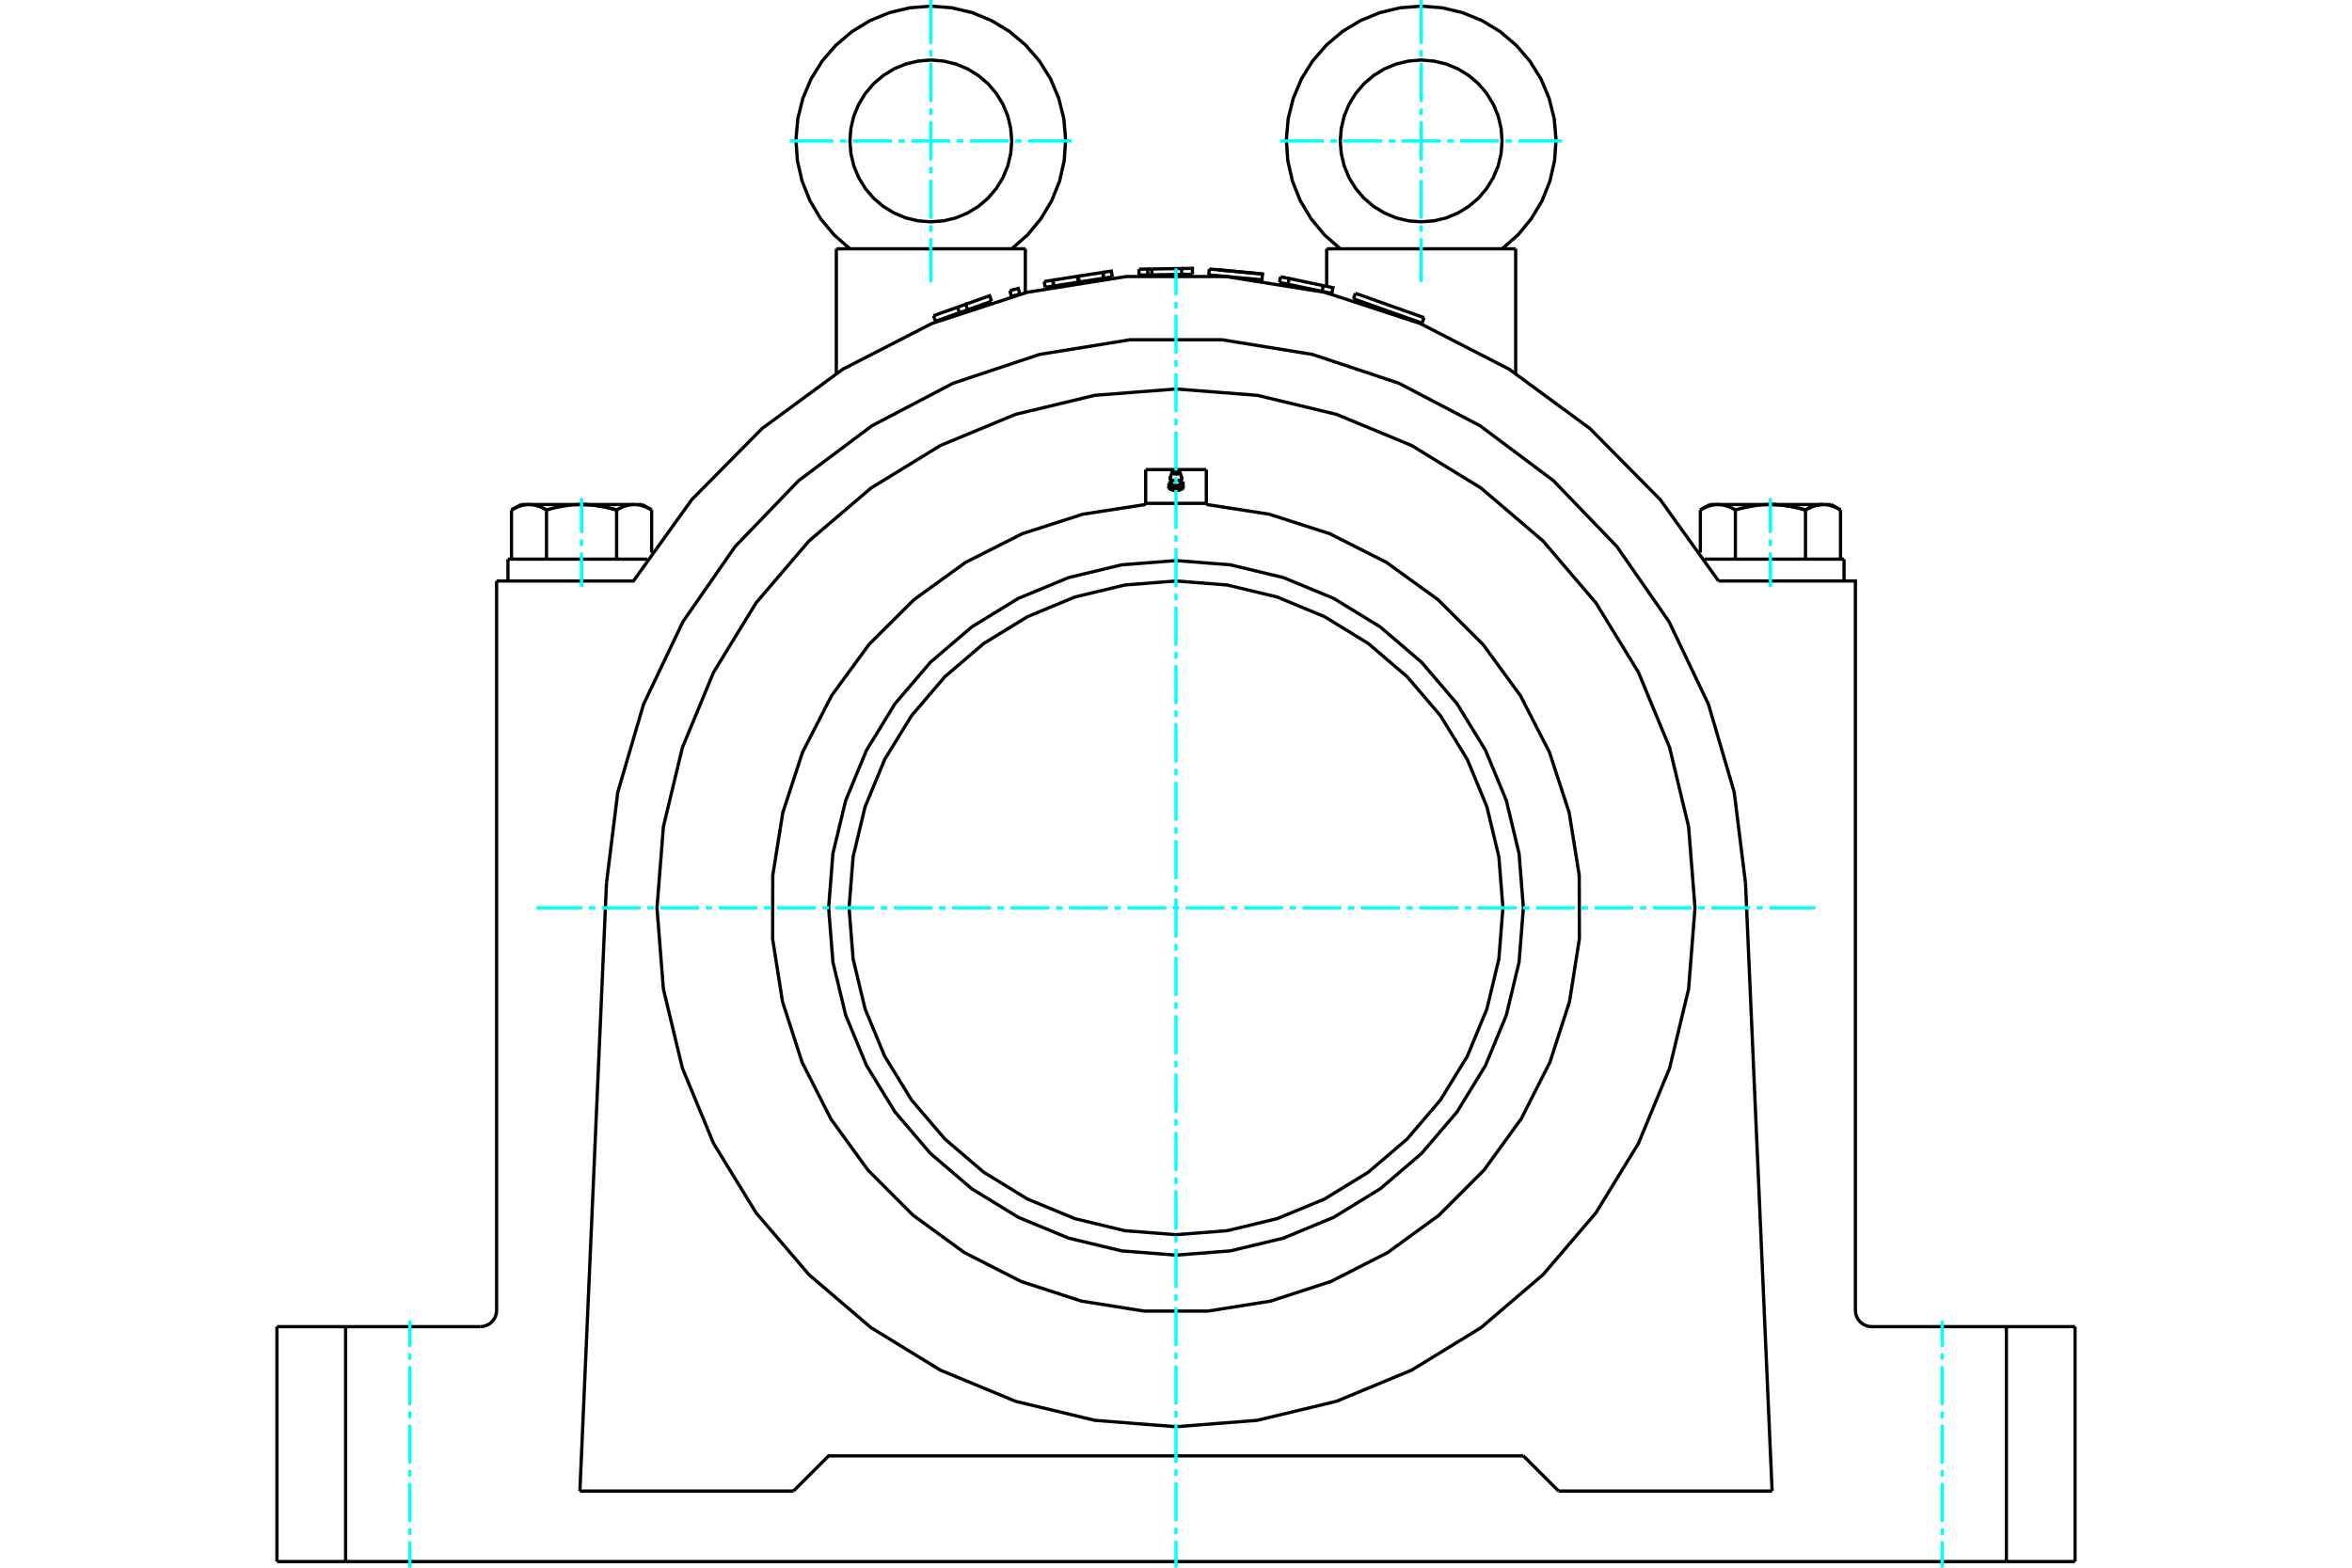 <?xml version="1.0" standalone="no"?>
<!DOCTYPE svg PUBLIC "-//W3C//DTD SVG 1.1//EN"
	"http://www.w3.org/Graphics/SVG/1.1/DTD/svg11.dtd">
<svg xmlns="http://www.w3.org/2000/svg" height="100%" width="100%" viewBox="0 0 36000 24000">
	<rect x="-1800" y="-1200" width="39600" height="26400" style="fill:#FFF"/>
	<g style="fill:none; fill-rule:evenodd" transform="matrix(1 0 0 1 0 0)">
		<g style="fill:none; stroke:#000; stroke-width:50; shape-rendering:geometricPrecision">
			<line x1="23317" y1="22288" x2="23856" y2="22827"/>
			<line x1="27124" y1="22827" x2="23856" y2="22827"/>
			<line x1="26717" y1="13518" x2="27124" y2="22827"/>
			<polyline points="26717,13518 26544,12127 26150,10783 25547,9518 24748,8367 23776,7358 22654,6518 21413,5868 20084,5425 18701,5201 17299,5201 15916,5425 14587,5868 13346,6518 12224,7358 11252,8367 10453,9518 9850,10783 9456,12127 9283,13518"/>
			<line x1="8876" y1="22827" x2="9283" y2="13518"/>
			<line x1="12144" y1="22827" x2="8876" y2="22827"/>
			<polyline points="12144,22827 12683,22288 23317,22288"/>
			<polyline points="18909,4246 19316,4284 19325,4195 18510,4118"/>
			<line x1="18502" y1="4208" x2="18510" y2="4118"/>
			<line x1="18502" y1="4208" x2="18909" y2="4246"/>
			<line x1="19325" y1="4195" x2="18643" y2="4131"/>
			<line x1="17025" y1="4238" x2="16895" y2="4259"/>
			<polyline points="16894,4259 16519,4317 16512,4318"/>
			<polyline points="16128,4378 16115,4289 15983,4309"/>
			<line x1="15996" y1="4398" x2="15983" y2="4309"/>
			<line x1="16128" y1="4378" x2="15996" y2="4398"/>
			<line x1="16129" y1="4378" x2="16115" y2="4289"/>
			<line x1="16894" y1="4259" x2="16881" y2="4170"/>
			<polyline points="17025,4238 17011,4150 16881,4170"/>
			<polyline points="16895,4259 16881,4170 16505,4228"/>
			<polyline points="16519,4317 16505,4228 16491,4230"/>
			<line x1="16504" y1="4319" x2="16491" y2="4230"/>
			<line x1="16512" y1="4318" x2="16504" y2="4319"/>
			<line x1="16491" y1="4230" x2="16115" y2="4289"/>
			<line x1="16504" y1="4319" x2="16129" y2="4378"/>
			<polyline points="15177,4612 14811,4743 14748,4765"/>
			<line x1="14655" y1="4703" x2="14288" y2="4833"/>
			<line x1="14319" y1="4918" x2="14288" y2="4833"/>
			<line x1="14685" y1="4787" x2="14319" y2="4918"/>
			<polyline points="15177,4612 15147,4528 14781,4658"/>
			<polyline points="14811,4743 14781,4658 14655,4703"/>
			<line x1="14685" y1="4787" x2="14655" y2="4703"/>
			<line x1="14748" y1="4765" x2="14685" y2="4787"/>
			<line x1="15609" y1="4503" x2="15544" y2="4519"/>
			<polyline points="15609,4503 15586,4416 15457,4449"/>
			<line x1="15480" y1="4536" x2="15457" y2="4449"/>
			<line x1="15544" y1="4519" x2="15480" y2="4536"/>
			<polyline points="18253,4198 18087,4201 17844,4205"/>
			<line x1="17629" y1="4118" x2="17567" y2="4119"/>
			<line x1="17631" y1="4208" x2="17568" y2="4209"/>
			<line x1="17631" y1="4208" x2="17629" y2="4118"/>
			<polyline points="17568,4209 17567,4119 17433,4121"/>
			<line x1="17435" y1="4211" x2="17433" y2="4121"/>
			<line x1="17568" y1="4209" x2="17435" y2="4211"/>
			<polyline points="18253,4198 18251,4108 18086,4111"/>
			<polyline points="18087,4201 18086,4111 17629,4118"/>
			<line x1="17844" y1="4205" x2="17631" y2="4208"/>
			<line x1="20236" y1="4461" x2="20384" y2="4492"/>
			<line x1="19984" y1="4408" x2="20236" y2="4461"/>
			<line x1="20254" y1="4373" x2="19733" y2="4264"/>
			<line x1="19714" y1="4352" x2="19984" y2="4408"/>
			<line x1="20236" y1="4461" x2="20254" y2="4373"/>
			<polyline points="19714,4352 19732,4264 19601,4237"/>
			<line x1="19583" y1="4325" x2="19601" y2="4237"/>
			<line x1="19583" y1="4325" x2="19714" y2="4352"/>
			<polyline points="20384,4492 20403,4404 20254,4373"/>
			<line x1="21241" y1="4761" x2="21766" y2="4947"/>
			<line x1="20746" y1="4490" x2="21796" y2="4863"/>
			<line x1="20716" y1="4575" x2="21241" y2="4761"/>
			<polyline points="7351,20310 7390,20307 7428,20297 7465,20282 7498,20262 7528,20236 7553,20206 7574,20173 7589,20137 7598,20099 7601,20059"/>
			<polyline points="4239,20310 5290,20310 7351,20310"/>
			<polyline points="28399,20059 28402,20099 28411,20137 28426,20173 28447,20206 28472,20236 28502,20262 28535,20282 28572,20297 28610,20307 28649,20310 30710,20310 31761,20310"/>
			<polyline points="27635,7807 27643,7802 27652,7798 27660,7793 27668,7789 27676,7784 27684,7780 27692,7777 27700,7773 27708,7769 27716,7766 27724,7762 27732,7759 27739,7756 27747,7753 27755,7751 27762,7748 27770,7746 27777,7743 27785,7741 27792,7739 27800,7737 27807,7735 27815,7734 27822,7732 27829,7731 27837,7730 27844,7728 27851,7727 27859,7727 27866,7726 27873,7725 27881,7725 27888,7724 27895,7724 27903,7724"/>
			<polyline points="27098,7724 27113,7724 27128,7724 27143,7725 27157,7725 27172,7726 27187,7727 27201,7727 27216,7728 27231,7730 27245,7731 27260,7732 27275,7734 27290,7735 27304,7737 27319,7739 27334,7741 27349,7743 27364,7746 27379,7748 27394,7751 27410,7753 27425,7756 27440,7759 27456,7762 27472,7766 27487,7769 27503,7773 27519,7777 27535,7780 27551,7784 27568,7789 27584,7793 27601,7798 27618,7802 27635,7807"/>
			<polyline points="28171,7807 28162,7802 28154,7798 28146,7793 28137,7789 28129,7784 28121,7780 28113,7777 28105,7773 28097,7769 28089,7766 28082,7762 28074,7759 28066,7756 28058,7753 28051,7751 28043,7748 28036,7746 28028,7743 28021,7741 28013,7739 28006,7737 27998,7735 27991,7734 27984,7732 27976,7731 27969,7730 27962,7728 27954,7727 27947,7727 27940,7726 27932,7725 27925,7725 27917,7724 27910,7724 27903,7724 28027,7724"/>
			<polyline points="27635,7807 27618,7802 27601,7798 27584,7793 27568,7789 27551,7784 27535,7780 27519,7777 27503,7773 27487,7769 27472,7766 27456,7762 27440,7759 27425,7756 27410,7753 27394,7751 27379,7748 27364,7746 27349,7743 27334,7741 27319,7739 27304,7737 27290,7735 27275,7734 27260,7732 27245,7731 27231,7730 27216,7728 27201,7727 27187,7727 27172,7726 27157,7725 27143,7725 27128,7724 27113,7724 27098,7724"/>
			<polyline points="27903,7724 27895,7724 27888,7724 27881,7725 27873,7725 27866,7726 27859,7727 27851,7727 27844,7728 27837,7730 27829,7731 27822,7732 27815,7734 27807,7735 27800,7737 27792,7739 27785,7741 27777,7743 27770,7746 27762,7748 27755,7751 27747,7753 27739,7756 27732,7759 27724,7762 27716,7766 27708,7769 27700,7773 27692,7777 27684,7780 27676,7784 27668,7789 27660,7793 27652,7798 27643,7802 27635,7807"/>
			<line x1="27098" y1="7724" x2="27903" y2="7724"/>
			<polyline points="26294,7724 26287,7724 26279,7724 26272,7725 26265,7725 26257,7726 26250,7727 26243,7727 26235,7728 26228,7730 26220,7731 26213,7732 26206,7734 26198,7735 26191,7737 26183,7739 26176,7741 26169,7743 26161,7746 26153,7748 26146,7751 26138,7753 26131,7756 26123,7759 26115,7762 26107,7766 26099,7769 26092,7773 26084,7777 26076,7780 26067,7784 26059,7789 26051,7793 26043,7798 26034,7802 26026,7807"/>
			<line x1="26170" y1="7724" x2="26294" y2="7724"/>
			<polyline points="27098,7724 27084,7724 27069,7724 27054,7725 27040,7725 27025,7726 27010,7727 26995,7727 26981,7728 26966,7730 26951,7731 26937,7732 26922,7734 26907,7735 26892,7737 26877,7739 26863,7741 26848,7743 26832,7746 26817,7748 26802,7751 26787,7753 26772,7756 26756,7759 26741,7762 26725,7766 26709,7769 26694,7773 26678,7777 26662,7780 26645,7784 26629,7789 26612,7793 26596,7798 26579,7802 26562,7807"/>
			<line x1="26294" y1="7724" x2="27098" y2="7724"/>
			<polyline points="26562,7807 26554,7802 26545,7798 26537,7793 26529,7789 26520,7784 26512,7780 26504,7777 26496,7773 26488,7769 26481,7766 26473,7762 26465,7759 26457,7756 26450,7753 26442,7751 26434,7748 26427,7746 26419,7743 26412,7741 26404,7739 26397,7737 26390,7735 26382,7734 26375,7732 26367,7731 26360,7730 26353,7728 26345,7727 26338,7727 26331,7726 26323,7725 26316,7725 26309,7724 26301,7724 26294,7724"/>
			<line x1="26026" y1="8460" x2="26026" y2="7807"/>
			<line x1="26562" y1="8560" x2="26562" y2="7807"/>
			<polyline points="8902,7724 8916,7724 8931,7724 8946,7725 8960,7725 8975,7726 8990,7727 9005,7727 9019,7728 9034,7730 9049,7731 9063,7732 9078,7734 9093,7735 9108,7737 9123,7739 9137,7741 9152,7743 9168,7746 9183,7748 9198,7751 9213,7753 9228,7756 9244,7759 9259,7762 9275,7766 9291,7769 9306,7773 9322,7777 9338,7780 9355,7784 9371,7789 9388,7793 9404,7798 9421,7802 9438,7807"/>
			<polyline points="9974,7807 9966,7802 9957,7798 9949,7793 9941,7789 9933,7784 9924,7780 9916,7777 9908,7773 9901,7769 9893,7766 9885,7762 9877,7759 9869,7756 9862,7753 9854,7751 9847,7748 9839,7746 9831,7743 9824,7741 9817,7739 9809,7737 9802,7735 9794,7734 9787,7732 9780,7731 9772,7730 9765,7728 9757,7727 9750,7727 9743,7726 9735,7725 9728,7725 9721,7724 9713,7724 9706,7724 9830,7724"/>
			<polyline points="9438,7807 9421,7802 9404,7798 9388,7793 9371,7789 9355,7784 9338,7780 9322,7777 9306,7773 9291,7769 9275,7766 9259,7762 9244,7759 9228,7756 9213,7753 9198,7751 9183,7748 9168,7746 9152,7743 9137,7741 9123,7739 9108,7737 9093,7735 9078,7734 9063,7732 9049,7731 9034,7730 9019,7728 9005,7727 8990,7727 8975,7726 8960,7725 8946,7725 8931,7724 8916,7724 8902,7724"/>
			<polyline points="9706,7724 9699,7724 9691,7724 9684,7725 9677,7725 9669,7726 9662,7727 9655,7727 9647,7728 9640,7730 9633,7731 9625,7732 9618,7734 9610,7735 9603,7737 9596,7739 9588,7741 9581,7743 9573,7746 9566,7748 9558,7751 9550,7753 9543,7756 9535,7759 9527,7762 9519,7766 9512,7769 9504,7773 9496,7777 9488,7780 9480,7784 9471,7789 9463,7793 9455,7798 9446,7802 9438,7807"/>
			<line x1="8902" y1="7724" x2="9706" y2="7724"/>
			<polyline points="8097,7724 8090,7724 8083,7724 8075,7725 8068,7725 8060,7726 8053,7727 8046,7727 8038,7728 8031,7730 8024,7731 8016,7732 8009,7734 8002,7735 7994,7737 7987,7739 7979,7741 7972,7743 7964,7746 7957,7748 7949,7751 7942,7753 7934,7756 7926,7759 7918,7762 7911,7766 7903,7769 7895,7773 7887,7777 7879,7780 7871,7784 7863,7789 7854,7793 7846,7798 7838,7802 7829,7807"/>
			<line x1="7973" y1="7724" x2="8097" y2="7724"/>
			<polyline points="8902,7724 8887,7724 8872,7724 8857,7725 8843,7725 8828,7726 8813,7727 8799,7727 8784,7728 8769,7730 8755,7731 8740,7732 8725,7734 8710,7735 8696,7737 8681,7739 8666,7741 8651,7743 8636,7746 8621,7748 8606,7751 8590,7753 8575,7756 8560,7759 8544,7762 8528,7766 8513,7769 8497,7773 8481,7777 8465,7780 8449,7784 8432,7789 8416,7793 8399,7798 8382,7802 8365,7807"/>
			<line x1="8097" y1="7724" x2="8902" y2="7724"/>
			<polyline points="8365,7807 8357,7802 8348,7798 8340,7793 8332,7789 8324,7784 8316,7780 8308,7777 8300,7773 8292,7769 8284,7766 8276,7762 8268,7759 8261,7756 8253,7753 8245,7751 8238,7748 8230,7746 8223,7743 8215,7741 8208,7739 8200,7737 8193,7735 8185,7734 8178,7732 8171,7731 8163,7730 8156,7728 8149,7727 8141,7727 8134,7726 8127,7725 8119,7725 8112,7724 8105,7724 8097,7724"/>
			<line x1="7829" y1="8560" x2="7829" y2="7807"/>
			<line x1="8365" y1="8560" x2="8365" y2="7807"/>
			<line x1="27635" y1="8560" x2="27635" y2="7807"/>
			<line x1="28171" y1="8560" x2="28171" y2="7807"/>
			<line x1="9438" y1="8560" x2="9438" y2="7807"/>
			<line x1="9974" y1="8460" x2="9974" y2="7807"/>
			<line x1="26093" y1="8560" x2="28225" y2="8560"/>
			<line x1="7775" y1="8560" x2="9907" y2="8560"/>
			<polyline points="26304,8894 25412,7649 24334,6559 23099,5652 21736,4952 20279,4475 18766,4234 17234,4234 15721,4475 14264,4952 12901,5652 11666,6559 10588,7649 9696,8894 7601,8894"/>
			<line x1="20306" y1="3809" x2="23199" y2="3809"/>
			<line x1="12801" y1="3809" x2="15694" y2="3809"/>
			<line x1="5290" y1="20310" x2="5290" y2="23906"/>
			<line x1="30710" y1="23906" x2="5290" y2="23906"/>
			<line x1="30710" y1="23906" x2="30710" y2="20310"/>
			<polyline points="28399,20059 28399,8894 26304,8894"/>
			<line x1="7601" y1="20059" x2="7601" y2="8894"/>
			<line x1="4239" y1="23906" x2="4239" y2="20310"/>
			<line x1="5290" y1="23906" x2="4239" y2="23906"/>
			<line x1="31761" y1="23906" x2="30710" y2="23906"/>
			<line x1="31761" y1="20310" x2="31761" y2="23906"/>
			<polyline points="25944,13898 25846,12656 25555,11444 25078,10292 24427,9229 23617,8281 22669,7472 21606,6820 20455,6343 19243,6052 18000,5955 16757,6052 15545,6343 14394,6820 13331,7472 12383,8281 11573,9229 10922,10292 10445,11444 10154,12656 10056,13898 10154,15141 10445,16353 10922,17505 11573,18568 12383,19515 13331,20325 14394,20976 15545,21453 16757,21744 18000,21842 19243,21744 20455,21453 21606,20976 22669,20325 23617,19515 24427,18568 25078,17505 25555,16353 25846,15141 25944,13898"/>
			<polyline points="23317,13898 23251,13067 23056,12255 22737,11485 22301,10773 21759,10139 21125,9597 20414,9161 19643,8842 18832,8647 18000,8582 17168,8647 16357,8842 15586,9161 14875,9597 14241,10139 13699,10773 13263,11485 12944,12255 12749,13067 12683,13898 12749,14730 12944,15541 13263,16312 13699,17023 14241,17658 14875,18200 15586,18636 16357,18955 17168,19150 18000,19215 18832,19150 19643,18955 20414,18636 21125,18200 21759,17658 22301,17023 22737,16312 23056,15541 23251,14730 23317,13898"/>
			<polyline points="17948,7500 17949,7500 17950,7500 17952,7501 17953,7501 17954,7501 17956,7502 17957,7502 17959,7502 17960,7502 17962,7503 17963,7503 17964,7503 17966,7503 17967,7503 17969,7504 17970,7504 17972,7504 17973,7504 17975,7504 17976,7504 17978,7504 17979,7505 17981,7505 17982,7505 17984,7505 17985,7505 17987,7505 17988,7505 17990,7505 17992,7505 17993,7505 17995,7505 17997,7505 17998,7505 18000,7505 18002,7505 18003,7505 18005,7505 18007,7505 18008,7505 18010,7505 18012,7505 18013,7505 18015,7505 18016,7505 18018,7505 18019,7505 18021,7505 18022,7504 18024,7504 18025,7504 18027,7504 18028,7504 18030,7504 18031,7504 18033,7503 18034,7503 18036,7503 18037,7503 18038,7503 18040,7502 18041,7502 18043,7502 18044,7502 18046,7501 18047,7501 18048,7501 18050,7500 18051,7500 18052,7500"/>
			<polyline points="18011,7228 18011,7228 18012,7228 18012,7228 18012,7229 18012,7229 18012,7229 18012,7230 18012,7230 18013,7230 18012,7231 18012,7231 18012,7231 18012,7232 18012,7232 18012,7232 18011,7233 18011,7233 18011,7233 18010,7234 18010,7234 18009,7234 18009,7234 18008,7235 18008,7235 18007,7235 18006,7235 18006,7235 18005,7236 18004,7236 18004,7236 18003,7236 18002,7236 18001,7236 18001,7236 18000,7236 17999,7236 17999,7236 17998,7236 17997,7236 17996,7236 17996,7236 17995,7236 17994,7235 17994,7235 17993,7235 17992,7235 17992,7235 17991,7234 17991,7234 17990,7234 17990,7234 17989,7233 17989,7233 17989,7233 17988,7232 17988,7232 17988,7232 17988,7231 17988,7231 17988,7231 17987,7230 17988,7230 17988,7230 17988,7229 17988,7229 17988,7229 17988,7228 17988,7228 17989,7228 17989,7228"/>
			<polyline points="17924,7383 17924,7384 17923,7384 17922,7384 17921,7385 17920,7385 17919,7385 17918,7386 17917,7386 17916,7387 17915,7387 17914,7387 17913,7388 17913,7388 17912,7389 17911,7389 17910,7389 17909,7390 17908,7390 17907,7391 17906,7391 17905,7392 17904,7392 17903,7393 17902,7393 17901,7394 17900,7394 17899,7395 17898,7395 17897,7396 17896,7396 17895,7397 17894,7398 17893,7398 17892,7399 17891,7399"/>
			<polyline points="17928,7403 17929,7405 17930,7408 17932,7411 17935,7413 17937,7416 17941,7418 17944,7420 17948,7422 17953,7424 17957,7426 17962,7428 17968,7429 17973,7430 17979,7431 17985,7432 17991,7432 17997,7432 18003,7432 18009,7432 18015,7432 18021,7431 18027,7430 18032,7429 18038,7428 18043,7426 18047,7424 18052,7422 18056,7420 18059,7418 18063,7416 18065,7413 18068,7411 18070,7408 18071,7405 18072,7403"/>
			<polyline points="17891,7399 17891,7456 17894,7456 17898,7456 17901,7456 17904,7456 17908,7456 17911,7457 17914,7457 17917,7457 17920,7457 17923,7458 17926,7458 17929,7459 17932,7459 17935,7460 17938,7460 17941,7461 17944,7462 17947,7462 17950,7463 17953,7464 17955,7465 17958,7466 17961,7467 17964,7468 17967,7469 17970,7470 17973,7472 17977,7473 17980,7475 17983,7476 17986,7478 17990,7479 17993,7481 17996,7483 18000,7485 18004,7483 18007,7481 18010,7479 18014,7478 18017,7476 18020,7475 18023,7473 18027,7472 18030,7470 18033,7469 18036,7468 18039,7467 18042,7466 18045,7465 18047,7464 18050,7463 18053,7462 18056,7462 18059,7461 18062,7460 18065,7460 18068,7459 18071,7459 18074,7458 18077,7458 18080,7457 18083,7457 18086,7457 18089,7457 18092,7456 18096,7456 18099,7456 18102,7456 18106,7456 18109,7456 18109,7399 18108,7399 18107,7398 18106,7398 18105,7397 18104,7396 18103,7396 18102,7395 18101,7395 18100,7394 18099,7394 18098,7393 18097,7393 18096,7392 18095,7392 18094,7391 18093,7391 18092,7390 18091,7390 18090,7389 18089,7389 18088,7389 18087,7388 18087,7388 18086,7387 18085,7387 18084,7387 18083,7386 18082,7386 18081,7385 18080,7385 18079,7385 18078,7384 18077,7384 18076,7384 18076,7383"/>
			<line x1="18109" y1="7456" x2="18109" y2="7476"/>
			<polyline points="18055,7499 18053,7500 18052,7500 18050,7500 18049,7501 18047,7501 18046,7501 18045,7502 18043,7502 18042,7502 18040,7502 18039,7503 18037,7503 18036,7503 18034,7503 18033,7503 18031,7504 18030,7504 18028,7504 18027,7504 18025,7504 18023,7504 18022,7504 18020,7505 18019,7505 18017,7505 18015,7505 18014,7505 18012,7505 18010,7505 18009,7505 18007,7505 18005,7505 18004,7505 18002,7505 18000,7505"/>
			<polyline points="18109,7476 18108,7477 18106,7478 18104,7479 18102,7480 18101,7481 18099,7482 18097,7483 18096,7483 18094,7484 18092,7485 18091,7486 18089,7487 18088,7487 18086,7488 18084,7489 18083,7489 18081,7490 18080,7491 18078,7491 18077,7492 18075,7493 18074,7493 18072,7494 18071,7494 18069,7495 18068,7495 18066,7496 18065,7496 18063,7497 18062,7497 18061,7498 18059,7498 18058,7498 18056,7499 18055,7499"/>
			<polyline points="18000,7485 18000,7505 17998,7505 17996,7505 17995,7505 17993,7505 17991,7505 17990,7505 17988,7505 17986,7505 17985,7505 17983,7505 17981,7505 17980,7505 17978,7504 17977,7504 17975,7504 17973,7504 17972,7504 17970,7504 17969,7504 17967,7503 17966,7503 17964,7503 17963,7503 17961,7503 17960,7502 17958,7502 17957,7502 17955,7502 17954,7501 17953,7501 17951,7501 17950,7500 17948,7500 17947,7500 17945,7499"/>
			<polyline points="18053,7500 18050,7500 18047,7501 18044,7502 18041,7502 18038,7503 18035,7503 18032,7504 18029,7504 18026,7504 18023,7505 18020,7505 18017,7505 18014,7505 18011,7506 18008,7506 18005,7506 18001,7506 17998,7506 17995,7506 17992,7506 17989,7506 17986,7505 17983,7505 17980,7505 17976,7505 17973,7504 17970,7504 17967,7504 17964,7503 17961,7503 17958,7502 17956,7502 17953,7501 17950,7500 17947,7500"/>
			<polyline points="17945,7499 17944,7499 17942,7498 17941,7498 17939,7498 17938,7497 17937,7497 17935,7496 17934,7496 17932,7495 17931,7495 17929,7494 17928,7494 17926,7493 17925,7493 17923,7492 17922,7491 17920,7491 17919,7490 17917,7489 17916,7489 17914,7488 17912,7487 17911,7487 17909,7486 17908,7485 17906,7484 17904,7483 17903,7483 17901,7482 17899,7481 17898,7480 17896,7479 17894,7478 17892,7477 17891,7476"/>
			<line x1="17891" y1="7456" x2="17891" y2="7476"/>
			<polyline points="18087,7324 18087,7324 18087,7324 18087,7324 18087,7323 18087,7323 18087,7323 18087,7323 18088,7322 18088,7322 18088,7322 18088,7321 18088,7321 18088,7321 18088,7321 18088,7320 18088,7320 18088,7320 18088,7320 18088,7319 18088,7319 18087,7319 18087,7319 18087,7318 18087,7318 18087,7318 18087,7318 18087,7317 18087,7317 18087,7317 18087,7317 18087,7316 18087,7316 18087,7316 18087,7316 18087,7315"/>
			<polyline points="17913,7324 17914,7328 17915,7331 17918,7334 17920,7337 17924,7340 17928,7343 17932,7346 17937,7348 17942,7350 17948,7353 17954,7354 17961,7356 17967,7357 17974,7359 17982,7359 17989,7360 17996,7360 18004,7360 18011,7360 18018,7359 18026,7359 18033,7357 18039,7356 18046,7354 18052,7353 18058,7350 18063,7348 18068,7346 18072,7343 18076,7340 18080,7337 18082,7334 18085,7331 18086,7328 18087,7324"/>
			<polyline points="17913,7315 17913,7316 17913,7316 17913,7316 17913,7316 17913,7317 17913,7317 17913,7317 17913,7317 17913,7318 17913,7318 17913,7318 17913,7318 17913,7319 17913,7319 17912,7319 17912,7319 17912,7320 17912,7320 17912,7320 17912,7320 17912,7321 17912,7321 17912,7321 17912,7321 17912,7322 17912,7322 17912,7322 17913,7323 17913,7323 17913,7323 17913,7323 17913,7324 17913,7324 17913,7324 17913,7324"/>
			<polyline points="18060,7227 18059,7226 18059,7224 18058,7223 18058,7222 18057,7221 18056,7220 18055,7219 18054,7218 18053,7217 18052,7216 18050,7215 18049,7214 18047,7213 18046,7213 18044,7212 18042,7211 18041,7210 18039,7209 18037,7209 18035,7208 18033,7207 18031,7207 18029,7206 18026,7206 18024,7205 18022,7205 18019,7205 18017,7204 18015,7204 18012,7204 18010,7203 18007,7203 18005,7203 18002,7203 18000,7203"/>
			<polyline points="17940,7227 17940,7229 17940,7232 17940,7235 17942,7237 17943,7240 17946,7242 17948,7245 17952,7247 17955,7249 17960,7251 17964,7252 17969,7254 17974,7255 17980,7256 17985,7257 17991,7257 17997,7258 18003,7258 18009,7257 18015,7257 18020,7256 18026,7255 18031,7254 18036,7252 18040,7251 18045,7249 18048,7247 18052,7245 18054,7242 18057,7240 18058,7237 18060,7235 18060,7232 18060,7229 18060,7227"/>
			<polyline points="18000,7203 17998,7203 17995,7203 17993,7203 17990,7203 17988,7204 17985,7204 17983,7204 17981,7205 17978,7205 17976,7205 17974,7206 17971,7206 17969,7207 17967,7207 17965,7208 17963,7209 17961,7209 17959,7210 17958,7211 17956,7212 17954,7213 17953,7213 17951,7214 17950,7215 17948,7216 17947,7217 17946,7218 17945,7219 17944,7220 17943,7221 17942,7222 17942,7223 17941,7224 17941,7226 17940,7227"/>
			<polyline points="18464,7706 17536,7706 17536,7189"/>
			<line x1="17536" y1="7706" x2="17536" y2="7723"/>
			<line x1="18464" y1="7706" x2="18464" y2="7189"/>
			<line x1="17536" y1="7189" x2="18464" y2="7189"/>
			<line x1="18464" y1="7723" x2="18464" y2="7706"/>
			<polyline points="17536,7723 16574,7872 15648,8170 14780,8609 13991,9179 13302,9865 12728,10650 12284,11516 11982,12440 11828,13401 11826,14374 11977,15335 12276,16260 12716,17128 13287,17915 13975,18604 14761,19176 15628,19618 16553,19919 17514,20072 18486,20072 19447,19919 20372,19618 21239,19176 22025,18604 22713,17915 23284,17128 23724,16260 24023,15335 24174,14374 24172,13401 24018,12440 23716,11516 23272,10650 22698,9865 22009,9179 21220,8609 20352,8170 19426,7872 18464,7723"/>
			<polyline points="23004,13898 22942,13116 22759,12352 22459,11627 22048,10957 21538,10360 20941,9850 20272,9440 19546,9139 18783,8956 18000,8894 17217,8956 16454,9139 15728,9440 15059,9850 14462,10360 13952,10957 13541,11627 13241,12352 13058,13116 12996,13898 13058,14681 13241,15445 13541,16170 13952,16840 14462,17437 15059,17947 15728,18357 16454,18657 17217,18841 18000,18902 18783,18841 19546,18657 20272,18357 20941,17947 21538,17437 22048,16840 22459,16170 22759,15445 22942,14681 23004,13898"/>
			<line x1="20746" y1="4490" x2="20716" y2="4575"/>
			<line x1="21766" y1="4947" x2="21796" y2="4863"/>
			<polyline points="22992,3809 23234,3596 23439,3348 23604,3072 23723,2773 23795,2459 23817,2138 23789,1817 23711,1505 23586,1208 23416,935 23205,691 22960,483 22685,316 22387,194 22074,119 21753,94 21432,119 21119,194 20821,316 20546,483 20301,691 20090,935 19920,1208 19795,1505 19717,1817 19689,2138 19711,2459 19782,2773 19902,3072 20067,3348 20272,3596 20514,3809"/>
			<polyline points="22991,2158 22976,1964 22931,1775 22856,1596 22755,1430 22629,1282 22481,1156 22315,1054 22136,980 21947,935 21753,919 21559,935 21370,980 21191,1054 21025,1156 20877,1282 20751,1430 20649,1596 20575,1775 20530,1964 20514,2158 20530,2352 20575,2541 20649,2720 20751,2886 20877,3034 21025,3160 21191,3261 21370,3336 21559,3381 21753,3396 21947,3381 22136,3336 22315,3261 22481,3160 22629,3034 22755,2886 22856,2720 22931,2541 22976,2352 22991,2158"/>
			<polyline points="15486,2158 15470,1964 15425,1775 15351,1596 15249,1430 15123,1282 14975,1156 14809,1054 14630,980 14441,935 14247,919 14053,935 13864,980 13685,1054 13519,1156 13371,1282 13245,1430 13144,1596 13069,1775 13024,1964 13009,2158 13024,2352 13069,2541 13144,2720 13245,2886 13371,3034 13519,3160 13685,3261 13864,3336 14053,3381 14247,3396 14441,3381 14630,3336 14809,3261 14975,3160 15123,3034 15249,2886 15351,2720 15425,2541 15470,2352 15486,2158"/>
			<polyline points="15486,3809 15728,3596 15933,3348 16098,3071 16218,2773 16289,2459 16311,2138 16283,1817 16205,1505 16080,1208 15910,935 15699,691 15453,483 15178,316 14881,193 14568,119 14247,94 13926,119 13613,194 13315,316 13040,484 12794,692 12584,935 12414,1209 12289,1505 12211,1818 12183,2139 12205,2460 12277,2774 12397,3072 12561,3349 12767,3597 13009,3809"/>
			<line x1="28171" y1="7807" x2="28027" y2="7724"/>
			<line x1="26170" y1="7724" x2="26026" y2="7807"/>
			<line x1="9974" y1="7807" x2="9830" y2="7724"/>
			<line x1="7973" y1="7724" x2="7829" y2="7807"/>
			<line x1="28225" y1="8894" x2="28225" y2="8560"/>
			<line x1="7775" y1="8560" x2="7775" y2="8894"/>
			<line x1="20306" y1="4476" x2="20306" y2="4482"/>
			<line x1="20306" y1="3809" x2="20306" y2="4384"/>
			<line x1="23199" y1="5715" x2="23199" y2="3809"/>
			<line x1="12801" y1="3809" x2="12801" y2="5715"/>
			<line x1="15694" y1="4482" x2="15694" y2="3809"/>
			<polyline points="18011,7228 18009,7226 18006,7225 18004,7224 18001,7224 17999,7224 17996,7224 17994,7225 17991,7226 17989,7228"/>
			<line x1="17913" y1="7324" x2="17928" y2="7403"/>
			<line x1="18072" y1="7403" x2="18087" y2="7324"/>
			<line x1="17940" y1="7227" x2="17913" y2="7315"/>
			<line x1="18087" y1="7315" x2="18060" y2="7227"/>
		</g>
		<g style="fill:none; stroke:#0FF; stroke-width:50; shape-rendering:geometricPrecision">
			<line x1="6272" y1="24000" x2="6272" y2="23597"/>
			<line x1="6272" y1="23498" x2="6272" y2="23399"/>
			<line x1="6272" y1="23299" x2="6272" y2="22704"/>
			<line x1="6272" y1="22604" x2="6272" y2="22505"/>
			<line x1="6272" y1="22406" x2="6272" y2="21810"/>
			<line x1="6272" y1="21711" x2="6272" y2="21611"/>
			<line x1="6272" y1="21512" x2="6272" y2="20916"/>
			<line x1="6272" y1="20817" x2="6272" y2="20718"/>
			<line x1="6272" y1="20618" x2="6272" y2="20216"/>
			<line x1="29728" y1="20216" x2="29728" y2="20618"/>
			<line x1="29728" y1="20718" x2="29728" y2="20817"/>
			<line x1="29728" y1="20916" x2="29728" y2="21512"/>
			<line x1="29728" y1="21611" x2="29728" y2="21711"/>
			<line x1="29728" y1="21810" x2="29728" y2="22406"/>
			<line x1="29728" y1="22505" x2="29728" y2="22604"/>
			<line x1="29728" y1="22704" x2="29728" y2="23299"/>
			<line x1="29728" y1="23399" x2="29728" y2="23498"/>
			<line x1="29728" y1="23597" x2="29728" y2="24000"/>
			<line x1="18000" y1="24000" x2="18000" y2="23587"/>
			<line x1="18000" y1="23488" x2="18000" y2="23389"/>
			<line x1="18000" y1="23289" x2="18000" y2="22694"/>
			<line x1="18000" y1="22594" x2="18000" y2="22495"/>
			<line x1="18000" y1="22396" x2="18000" y2="21800"/>
			<line x1="18000" y1="21701" x2="18000" y2="21601"/>
			<line x1="18000" y1="21502" x2="18000" y2="20906"/>
			<line x1="18000" y1="20807" x2="18000" y2="20708"/>
			<line x1="18000" y1="20608" x2="18000" y2="20013"/>
			<line x1="18000" y1="19913" x2="18000" y2="19814"/>
			<line x1="18000" y1="19715" x2="18000" y2="19119"/>
			<line x1="18000" y1="19020" x2="18000" y2="18920"/>
			<line x1="18000" y1="18821" x2="18000" y2="18225"/>
			<line x1="18000" y1="18126" x2="18000" y2="18027"/>
			<line x1="18000" y1="17927" x2="18000" y2="17332"/>
			<line x1="18000" y1="17232" x2="18000" y2="17133"/>
			<line x1="18000" y1="17034" x2="18000" y2="16438"/>
			<line x1="18000" y1="16339" x2="18000" y2="16239"/>
			<line x1="18000" y1="16140" x2="18000" y2="15544"/>
			<line x1="18000" y1="15445" x2="18000" y2="15346"/>
			<line x1="18000" y1="15246" x2="18000" y2="14651"/>
			<line x1="18000" y1="14551" x2="18000" y2="14452"/>
			<line x1="18000" y1="14353" x2="18000" y2="13757"/>
			<line x1="18000" y1="13658" x2="18000" y2="13558"/>
			<line x1="18000" y1="13459" x2="18000" y2="12863"/>
			<line x1="18000" y1="12764" x2="18000" y2="12665"/>
			<line x1="18000" y1="12565" x2="18000" y2="11970"/>
			<line x1="18000" y1="11870" x2="18000" y2="11771"/>
			<line x1="18000" y1="11672" x2="18000" y2="11076"/>
			<line x1="18000" y1="10977" x2="18000" y2="10877"/>
			<line x1="18000" y1="10778" x2="18000" y2="10182"/>
			<line x1="18000" y1="10083" x2="18000" y2="9984"/>
			<line x1="18000" y1="9884" x2="18000" y2="9289"/>
			<line x1="18000" y1="9189" x2="18000" y2="9090"/>
			<line x1="18000" y1="8991" x2="18000" y2="8395"/>
			<line x1="18000" y1="8296" x2="18000" y2="8196"/>
			<line x1="18000" y1="8097" x2="18000" y2="7501"/>
			<line x1="18000" y1="7402" x2="18000" y2="7303"/>
			<line x1="18000" y1="7203" x2="18000" y2="6608"/>
			<line x1="18000" y1="6508" x2="18000" y2="6409"/>
			<line x1="18000" y1="6310" x2="18000" y2="5714"/>
			<line x1="18000" y1="5615" x2="18000" y2="5515"/>
			<line x1="18000" y1="5416" x2="18000" y2="4820"/>
			<line x1="18000" y1="4721" x2="18000" y2="4622"/>
			<line x1="18000" y1="4522" x2="18000" y2="4109"/>
			<line x1="8211" y1="13898" x2="8914" y2="13898"/>
			<line x1="9014" y1="13898" x2="9113" y2="13898"/>
			<line x1="9212" y1="13898" x2="9808" y2="13898"/>
			<line x1="9907" y1="13898" x2="10007" y2="13898"/>
			<line x1="10106" y1="13898" x2="10702" y2="13898"/>
			<line x1="10801" y1="13898" x2="10900" y2="13898"/>
			<line x1="11000" y1="13898" x2="11595" y2="13898"/>
			<line x1="11695" y1="13898" x2="11794" y2="13898"/>
			<line x1="11893" y1="13898" x2="12489" y2="13898"/>
			<line x1="12588" y1="13898" x2="12688" y2="13898"/>
			<line x1="12787" y1="13898" x2="13383" y2="13898"/>
			<line x1="13482" y1="13898" x2="13581" y2="13898"/>
			<line x1="13681" y1="13898" x2="14276" y2="13898"/>
			<line x1="14376" y1="13898" x2="14475" y2="13898"/>
			<line x1="14574" y1="13898" x2="15170" y2="13898"/>
			<line x1="15269" y1="13898" x2="15369" y2="13898"/>
			<line x1="15468" y1="13898" x2="16064" y2="13898"/>
			<line x1="16163" y1="13898" x2="16262" y2="13898"/>
			<line x1="16362" y1="13898" x2="16957" y2="13898"/>
			<line x1="17057" y1="13898" x2="17156" y2="13898"/>
			<line x1="17255" y1="13898" x2="17851" y2="13898"/>
			<line x1="17950" y1="13898" x2="18050" y2="13898"/>
			<line x1="18149" y1="13898" x2="18745" y2="13898"/>
			<line x1="18844" y1="13898" x2="18943" y2="13898"/>
			<line x1="19043" y1="13898" x2="19638" y2="13898"/>
			<line x1="19738" y1="13898" x2="19837" y2="13898"/>
			<line x1="19936" y1="13898" x2="20532" y2="13898"/>
			<line x1="20631" y1="13898" x2="20731" y2="13898"/>
			<line x1="20830" y1="13898" x2="21426" y2="13898"/>
			<line x1="21525" y1="13898" x2="21624" y2="13898"/>
			<line x1="21724" y1="13898" x2="22319" y2="13898"/>
			<line x1="22419" y1="13898" x2="22518" y2="13898"/>
			<line x1="22617" y1="13898" x2="23213" y2="13898"/>
			<line x1="23312" y1="13898" x2="23412" y2="13898"/>
			<line x1="23511" y1="13898" x2="24107" y2="13898"/>
			<line x1="24206" y1="13898" x2="24305" y2="13898"/>
			<line x1="24405" y1="13898" x2="25000" y2="13898"/>
			<line x1="25100" y1="13898" x2="25199" y2="13898"/>
			<line x1="25298" y1="13898" x2="25894" y2="13898"/>
			<line x1="25993" y1="13898" x2="26093" y2="13898"/>
			<line x1="26192" y1="13898" x2="26788" y2="13898"/>
			<line x1="26887" y1="13898" x2="26986" y2="13898"/>
			<line x1="27086" y1="13898" x2="27789" y2="13898"/>
			<line x1="8902" y1="8988" x2="8902" y2="8458"/>
			<line x1="8902" y1="8359" x2="8902" y2="8260"/>
			<line x1="8902" y1="8160" x2="8902" y2="7630"/>
			<line x1="27098" y1="7630" x2="27098" y2="8160"/>
			<line x1="27098" y1="8260" x2="27098" y2="8359"/>
			<line x1="27098" y1="8458" x2="27098" y2="8988"/>
		</g>
		<g style="fill:none; stroke:#0FF; stroke-width:50; shape-rendering:geometricPrecision">
			<line x1="12089" y1="2158" x2="12758" y2="2158"/>
			<line x1="12857" y1="2158" x2="12956" y2="2158"/>
			<line x1="13056" y1="2158" x2="13651" y2="2158"/>
			<line x1="13751" y1="2158" x2="13850" y2="2158"/>
			<line x1="13949" y1="2158" x2="14545" y2="2158"/>
			<line x1="14644" y1="2158" x2="14744" y2="2158"/>
			<line x1="14843" y1="2158" x2="15439" y2="2158"/>
			<line x1="15538" y1="2158" x2="15637" y2="2158"/>
			<line x1="15737" y1="2158" x2="16405" y2="2158"/>
			<line x1="14247" y1="4316" x2="14247" y2="3647"/>
			<line x1="14247" y1="3548" x2="14247" y2="3449"/>
			<line x1="14247" y1="3349" x2="14247" y2="2754"/>
			<line x1="14247" y1="2654" x2="14247" y2="2555"/>
			<line x1="14247" y1="2456" x2="14247" y2="1860"/>
			<line x1="14247" y1="1761" x2="14247" y2="1661"/>
			<line x1="14247" y1="1562" x2="14247" y2="966"/>
			<line x1="14247" y1="867" x2="14247" y2="768"/>
			<line x1="14247" y1="668" x2="14247" y2="0"/>
		</g>
		<g style="fill:none; stroke:#0FF; stroke-width:50; shape-rendering:geometricPrecision">
			<line x1="19595" y1="2158" x2="20263" y2="2158"/>
			<line x1="20363" y1="2158" x2="20462" y2="2158"/>
			<line x1="20561" y1="2158" x2="21157" y2="2158"/>
			<line x1="21256" y1="2158" x2="21356" y2="2158"/>
			<line x1="21455" y1="2158" x2="22051" y2="2158"/>
			<line x1="22150" y1="2158" x2="22249" y2="2158"/>
			<line x1="22349" y1="2158" x2="22944" y2="2158"/>
			<line x1="23044" y1="2158" x2="23143" y2="2158"/>
			<line x1="23242" y1="2158" x2="23911" y2="2158"/>
			<line x1="21753" y1="4316" x2="21753" y2="3647"/>
			<line x1="21753" y1="3548" x2="21753" y2="3449"/>
			<line x1="21753" y1="3349" x2="21753" y2="2754"/>
			<line x1="21753" y1="2654" x2="21753" y2="2555"/>
			<line x1="21753" y1="2456" x2="21753" y2="1860"/>
			<line x1="21753" y1="1761" x2="21753" y2="1661"/>
			<line x1="21753" y1="1562" x2="21753" y2="966"/>
			<line x1="21753" y1="867" x2="21753" y2="768"/>
			<line x1="21753" y1="668" x2="21753" y2="0"/>
		</g>
	</g>
</svg>
